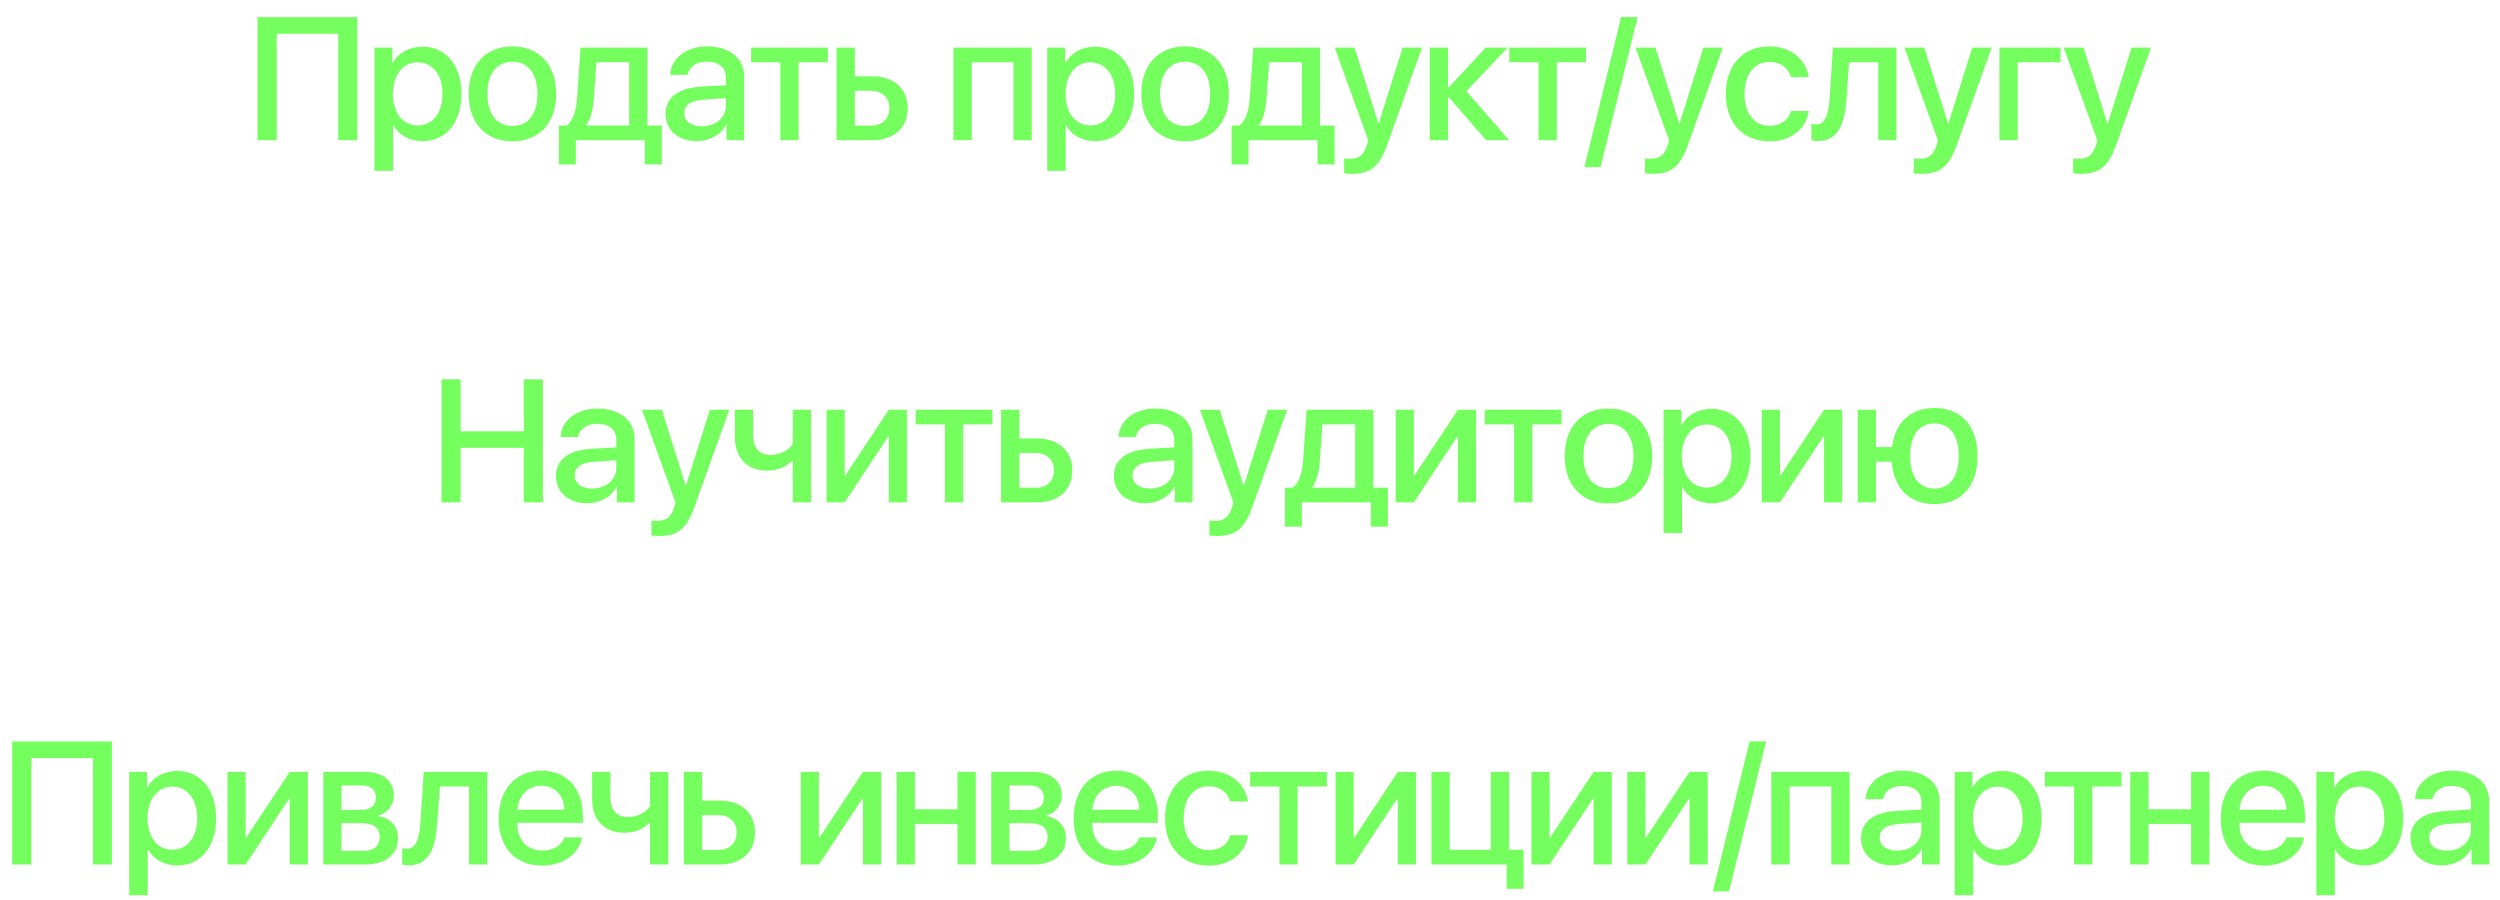 <?xml version="1.0" encoding="UTF-8"?> <svg xmlns="http://www.w3.org/2000/svg" width="214" height="77" viewBox="0 0 214 77" fill="none"><path d="M30.582 12H28.955V2.892H23.686V12H22.044V1.469H30.582V12ZM36.147 3.994C38.169 3.994 39.497 5.578 39.497 8.037C39.497 10.489 38.176 12.08 36.184 12.08C35.045 12.08 34.148 11.577 33.673 10.701H33.644V14.627H32.06V4.075H33.586V5.388H33.622C34.067 4.534 35.045 3.994 36.147 3.994ZM35.746 10.738C37.03 10.738 37.877 9.679 37.877 8.037C37.877 6.403 37.03 5.337 35.746 5.337C34.49 5.337 33.637 6.424 33.629 8.037C33.637 9.657 34.483 10.738 35.746 10.738ZM43.865 12.095C41.574 12.095 40.114 10.533 40.114 8.037C40.114 5.549 41.581 3.972 43.865 3.972C46.149 3.972 47.609 5.541 47.609 8.037C47.609 10.533 46.157 12.095 43.865 12.095ZM43.865 10.781C45.208 10.781 46.003 9.767 46.003 8.037C46.003 6.308 45.208 5.286 43.865 5.286C42.522 5.286 41.719 6.315 41.719 8.037C41.719 9.767 42.522 10.781 43.865 10.781ZM53.853 10.745V5.322H51.057L50.831 8.409C50.766 9.351 50.576 10.175 50.204 10.686V10.745H53.853ZM49.291 14.08H47.839V10.745H48.481C49.065 10.38 49.328 9.409 49.401 8.344L49.693 4.075H55.414V10.745H56.655V14.08H55.195V12H49.291V14.08ZM60.075 10.818C61.249 10.818 62.14 10.066 62.14 9.022V8.402L60.213 8.534C59.133 8.599 58.571 9.001 58.571 9.701C58.571 10.38 59.162 10.818 60.075 10.818ZM59.651 12.08C58.068 12.08 56.973 11.146 56.973 9.73C56.973 8.344 58.046 7.541 60.002 7.417L62.14 7.293V6.68C62.14 5.775 61.534 5.279 60.476 5.279C59.615 5.279 58.987 5.724 58.848 6.41H57.367C57.411 5.009 58.739 3.972 60.52 3.972C62.454 3.972 63.702 4.994 63.702 6.563V12H62.191V10.679H62.154C61.717 11.54 60.731 12.08 59.651 12.08ZM70.865 4.075V5.33H68.362V12H66.8V5.33H64.297V4.075H70.865ZM74.562 7.775H73.175V10.752H74.562C75.518 10.752 76.131 10.161 76.131 9.263C76.131 8.358 75.51 7.775 74.562 7.775ZM71.606 12V4.075H73.175V6.534H74.686C76.525 6.534 77.7 7.592 77.7 9.263C77.7 10.942 76.525 12 74.686 12H71.606ZM86.75 12V5.33H83.181V12H81.612V4.075H88.319V12H86.75ZM93.731 3.994C95.752 3.994 97.08 5.578 97.08 8.037C97.08 10.489 95.76 12.08 93.767 12.08C92.629 12.08 91.731 11.577 91.257 10.701H91.228V14.627H89.644V4.075H91.169V5.388H91.206C91.651 4.534 92.629 3.994 93.731 3.994ZM93.329 10.738C94.614 10.738 95.46 9.679 95.46 8.037C95.46 6.403 94.614 5.337 93.329 5.337C92.074 5.337 91.22 6.424 91.213 8.037C91.22 9.657 92.067 10.738 93.329 10.738ZM101.449 12.095C99.157 12.095 97.698 10.533 97.698 8.037C97.698 5.549 99.164 3.972 101.449 3.972C103.733 3.972 105.192 5.541 105.192 8.037C105.192 10.533 103.74 12.095 101.449 12.095ZM101.449 10.781C102.791 10.781 103.587 9.767 103.587 8.037C103.587 6.308 102.791 5.286 101.449 5.286C100.106 5.286 99.303 6.315 99.303 8.037C99.303 9.767 100.106 10.781 101.449 10.781ZM111.436 10.745V5.322H108.641L108.415 8.409C108.349 9.351 108.159 10.175 107.787 10.686V10.745H111.436ZM106.875 14.08H105.423V10.745H106.065C106.649 10.38 106.912 9.409 106.984 8.344L107.276 4.075H112.998V10.745H114.239V14.08H112.779V12H106.875V14.08ZM115.702 14.883C115.571 14.883 115.184 14.861 115.06 14.839V13.554C115.177 13.584 115.425 13.591 115.564 13.591C116.315 13.591 116.731 13.27 117.001 12.431L117.125 12.022L114.25 4.075H115.95L117.986 10.555H118.023L120.059 4.075H121.723L118.753 12.365C118.074 14.27 117.322 14.883 115.702 14.883ZM125.522 7.804L129.185 12H127.208L124.011 8.315H123.953V12H122.384V4.075H123.953V7.483H124.011L127.171 4.075H129.054L125.522 7.804ZM135.765 4.075V5.33H133.262V12H131.7V5.33H129.197V4.075H135.765ZM137.002 14.306H135.623L138.768 1.462H140.184L137.002 14.306ZM141.451 14.883C141.319 14.883 140.933 14.861 140.809 14.839V13.554C140.925 13.584 141.173 13.591 141.312 13.591C142.064 13.591 142.48 13.27 142.75 12.431L142.874 12.022L139.999 4.075H141.699L143.735 10.555H143.772L145.808 4.075H147.472L144.501 12.365C143.823 14.27 143.071 14.883 141.451 14.883ZM154.825 6.6H153.299C153.102 5.855 152.467 5.308 151.453 5.308C150.176 5.308 149.329 6.373 149.329 8.037C149.329 9.745 150.19 10.767 151.46 10.767C152.431 10.767 153.08 10.314 153.314 9.497H154.839C154.598 11.059 153.292 12.095 151.453 12.095C149.205 12.095 147.731 10.548 147.731 8.037C147.731 5.571 149.198 3.972 151.438 3.972C153.372 3.972 154.613 5.155 154.825 6.6ZM158.062 8.409C157.908 10.65 157.346 12.073 155.595 12.073C155.332 12.073 155.15 12.029 155.055 11.993V10.599C155.128 10.621 155.281 10.657 155.471 10.657C156.252 10.657 156.529 9.738 156.617 8.344L156.901 4.075H162.338V12H160.776V5.33H158.288L158.062 8.409ZM164.466 14.883C164.335 14.883 163.948 14.861 163.824 14.839V13.554C163.94 13.584 164.189 13.591 164.327 13.591C165.079 13.591 165.495 13.27 165.765 12.431L165.889 12.022L163.014 4.075H164.714L166.75 10.555H166.787L168.823 4.075H170.487L167.516 12.365C166.838 14.27 166.086 14.883 164.466 14.883ZM176.38 5.33H172.717V12H171.148V4.075H176.38V5.33ZM178.106 14.883C177.975 14.883 177.588 14.861 177.464 14.839V13.554C177.581 13.584 177.829 13.591 177.968 13.591C178.719 13.591 179.135 13.27 179.405 12.431L179.53 12.022L176.654 4.075H178.355L180.391 10.555H180.427L182.463 4.075H184.127L181.157 12.365C180.478 14.27 179.727 14.883 178.106 14.883Z" fill="#75FF5F"></path><path d="M9.582 74H7.955V64.892H2.686V74H1.044V63.469H9.582V74ZM15.147 65.994C17.169 65.994 18.497 67.578 18.497 70.037C18.497 72.489 17.176 74.08 15.184 74.08C14.045 74.08 13.148 73.577 12.673 72.701H12.644V76.627H11.06V66.075H12.586V67.388H12.622C13.067 66.534 14.045 65.994 15.147 65.994ZM14.746 72.737C16.03 72.737 16.877 71.679 16.877 70.037C16.877 68.403 16.03 67.337 14.746 67.337C13.491 67.337 12.637 68.424 12.629 70.037C12.637 71.657 13.483 72.737 14.746 72.737ZM21.026 74H19.471V66.075H21.026V71.679H21.084L24.799 66.075H26.353V74H24.799V68.373H24.741L21.026 74ZM30.948 67.235H29.233V69.337H30.773C31.707 69.337 32.174 68.986 32.174 68.278C32.174 67.607 31.736 67.235 30.948 67.235ZM30.882 70.46H29.233V72.832H31.079C31.999 72.832 32.502 72.424 32.502 71.657C32.502 70.855 31.962 70.46 30.882 70.46ZM27.678 74V66.075H31.247C32.78 66.075 33.714 66.841 33.714 68.089C33.714 68.913 33.13 69.658 32.371 69.804V69.862C33.385 69.993 34.071 70.723 34.071 71.716C34.071 73.117 32.999 74 31.284 74H27.678ZM37.432 70.409C37.279 72.65 36.717 74.073 34.966 74.073C34.703 74.073 34.521 74.029 34.426 73.993V72.599C34.499 72.621 34.652 72.657 34.842 72.657C35.623 72.657 35.9 71.738 35.987 70.344L36.272 66.075H41.709V74H40.147V67.33H37.659L37.432 70.409ZM46.34 67.264C45.201 67.264 44.377 68.096 44.289 69.315H48.31C48.274 68.081 47.493 67.264 46.34 67.264ZM48.303 71.679H49.814C49.587 73.102 48.194 74.095 46.413 74.095C44.114 74.095 42.684 72.548 42.684 70.067C42.684 67.585 44.129 65.972 46.347 65.972C48.522 65.972 49.894 67.483 49.894 69.884V70.439H44.282V70.534C44.282 71.906 45.143 72.81 46.442 72.81C47.362 72.81 48.084 72.373 48.303 71.679ZM57.211 74H55.642V70.446H55.583C55.153 70.884 54.474 71.285 53.43 71.285C51.708 71.285 50.686 70.147 50.686 68.417V66.075H52.248V68.308C52.248 69.308 52.795 69.935 53.729 69.935C54.875 69.935 55.452 69.286 55.642 69.001V66.075H57.211V74ZM61.491 69.775H60.105V72.752H61.491C62.447 72.752 63.06 72.161 63.06 71.263C63.06 70.358 62.44 69.775 61.491 69.775ZM58.535 74V66.075H60.105V68.534H61.615C63.454 68.534 64.629 69.592 64.629 71.263C64.629 72.942 63.454 74 61.615 74H58.535ZM70.096 74H68.542V66.075H70.096V71.679H70.155L73.869 66.075H75.424V74H73.869V68.373H73.811L70.096 74ZM81.959 74V70.526H78.318V74H76.749V66.075H78.318V69.271H81.959V66.075H83.528V74H81.959ZM88.123 67.235H86.408V69.337H87.948C88.882 69.337 89.349 68.986 89.349 68.278C89.349 67.607 88.911 67.235 88.123 67.235ZM88.057 70.46H86.408V72.832H88.254C89.174 72.832 89.677 72.424 89.677 71.657C89.677 70.855 89.137 70.46 88.057 70.46ZM84.853 74V66.075H88.422C89.954 66.075 90.889 66.841 90.889 68.089C90.889 68.913 90.305 69.658 89.546 69.804V69.862C90.56 69.993 91.246 70.723 91.246 71.716C91.246 73.117 90.174 74 88.459 74H84.853ZM95.556 67.264C94.418 67.264 93.593 68.096 93.505 69.315H97.526C97.49 68.081 96.709 67.264 95.556 67.264ZM97.519 71.679H99.03C98.804 73.102 97.41 74.095 95.629 74.095C93.33 74.095 91.9 72.548 91.9 70.067C91.9 67.585 93.345 65.972 95.563 65.972C97.738 65.972 99.11 67.483 99.11 69.884V70.439H93.498V70.534C93.498 71.906 94.359 72.81 95.658 72.81C96.578 72.81 97.3 72.373 97.519 71.679ZM106.821 68.6H105.295C105.098 67.855 104.464 67.308 103.449 67.308C102.172 67.308 101.325 68.373 101.325 70.037C101.325 71.745 102.187 72.767 103.456 72.767C104.427 72.767 105.077 72.314 105.31 71.497H106.835C106.594 73.059 105.288 74.095 103.449 74.095C101.201 74.095 99.727 72.548 99.727 70.037C99.727 67.571 101.194 65.972 103.435 65.972C105.368 65.972 106.609 67.155 106.821 68.6ZM113.583 66.075V67.33H111.079V74H109.518V67.33H107.015V66.075H113.583ZM115.878 74H114.324V66.075H115.878V71.679H115.937L119.651 66.075H121.206V74H119.651V68.373H119.593L115.878 74ZM130.42 76.08H128.967V74H122.531V66.075H124.1V72.745H127.61V66.075H129.179V72.745H130.42V76.08ZM132.642 74H131.088V66.075H132.642V71.679H132.701L136.415 66.075H137.97V74H136.415V68.373H136.357L132.642 74ZM140.849 74H139.295V66.075H140.849V71.679H140.908L144.622 66.075H146.177V74H144.622V68.373H144.564L140.849 74ZM147.998 76.306H146.619L149.764 63.462H151.18L147.998 76.306ZM156.759 74V67.33H153.191V74H151.622V66.075H158.328V74H156.759ZM162.405 72.818C163.58 72.818 164.47 72.066 164.47 71.022V70.402L162.543 70.534C161.463 70.599 160.901 71.001 160.901 71.701C160.901 72.38 161.492 72.818 162.405 72.818ZM161.981 74.08C160.398 74.08 159.303 73.146 159.303 71.73C159.303 70.344 160.376 69.541 162.332 69.417L164.47 69.293V68.68C164.47 67.775 163.864 67.279 162.806 67.279C161.945 67.279 161.317 67.724 161.179 68.41H159.697C159.741 67.009 161.069 65.972 162.85 65.972C164.784 65.972 166.032 66.994 166.032 68.563V74H164.521V72.679H164.485C164.047 73.54 163.061 74.08 161.981 74.08ZM171.407 65.994C173.429 65.994 174.757 67.578 174.757 70.037C174.757 72.489 173.436 74.08 171.444 74.08C170.305 74.08 169.407 73.577 168.933 72.701H168.904V76.627H167.32V66.075H168.845V67.388H168.882C169.327 66.534 170.305 65.994 171.407 65.994ZM171.006 72.737C172.29 72.737 173.137 71.679 173.137 70.037C173.137 68.403 172.29 67.337 171.006 67.337C169.75 67.337 168.897 68.424 168.889 70.037C168.897 71.657 169.743 72.737 171.006 72.737ZM181.606 66.075V67.33H179.103V74H177.541V67.33H175.038V66.075H181.606ZM187.558 74V70.526H183.916V74H182.347V66.075H183.916V69.271H187.558V66.075H189.127V74H187.558ZM193.751 67.264C192.612 67.264 191.788 68.096 191.7 69.315H195.721C195.685 68.081 194.904 67.264 193.751 67.264ZM195.714 71.679H197.224C196.998 73.102 195.604 74.095 193.824 74.095C191.525 74.095 190.094 72.548 190.094 70.067C190.094 67.585 191.539 65.972 193.758 65.972C195.933 65.972 197.305 67.483 197.305 69.884V70.439H191.693V70.534C191.693 71.906 192.554 72.81 193.853 72.81C194.772 72.81 195.495 72.373 195.714 71.679ZM202.366 65.994C204.388 65.994 205.716 67.578 205.716 70.037C205.716 72.489 204.395 74.08 202.403 74.08C201.264 74.08 200.367 73.577 199.892 72.701H199.863V76.627H198.279V66.075H199.805V67.388H199.841C200.286 66.534 201.264 65.994 202.366 65.994ZM201.965 72.737C203.249 72.737 204.096 71.679 204.096 70.037C204.096 68.403 203.249 67.337 201.965 67.337C200.71 67.337 199.856 68.424 199.849 70.037C199.856 71.657 200.702 72.737 201.965 72.737ZM209.442 72.818C210.617 72.818 211.507 72.066 211.507 71.022V70.402L209.581 70.534C208.501 70.599 207.939 71.001 207.939 71.701C207.939 72.38 208.53 72.818 209.442 72.818ZM209.019 74.08C207.435 74.08 206.34 73.146 206.34 71.73C206.34 70.344 207.413 69.541 209.369 69.417L211.507 69.293V68.68C211.507 67.775 210.902 67.279 209.843 67.279C208.982 67.279 208.355 67.724 208.216 68.41H206.734C206.778 67.009 208.106 65.972 209.887 65.972C211.821 65.972 213.069 66.994 213.069 68.563V74H211.558V72.679H211.522C211.084 73.54 210.099 74.08 209.019 74.08Z" fill="#75FF5F"></path><path d="M46.471 43H44.836V38.337H39.428V43H37.794V32.469H39.428V36.921H44.836V32.469H46.471V43ZM50.693 41.818C51.868 41.818 52.758 41.066 52.758 40.023V39.402L50.832 39.533C49.752 39.599 49.19 40.001 49.19 40.701C49.19 41.38 49.781 41.818 50.693 41.818ZM50.27 43.08C48.686 43.08 47.591 42.146 47.591 40.73C47.591 39.344 48.664 38.541 50.62 38.417L52.758 38.293V37.68C52.758 36.775 52.153 36.279 51.094 36.279C50.233 36.279 49.606 36.724 49.467 37.41H47.986C48.029 36.009 49.358 34.972 51.138 34.972C53.072 34.972 54.32 35.994 54.32 37.563V43H52.809V41.679H52.773C52.335 42.54 51.35 43.08 50.27 43.08ZM56.404 45.883C56.273 45.883 55.886 45.861 55.762 45.839V44.554C55.879 44.584 56.127 44.591 56.265 44.591C57.017 44.591 57.433 44.27 57.703 43.431L57.827 43.022L54.952 35.075H56.652L58.688 41.555H58.725L60.761 35.075H62.425L59.455 43.365C58.776 45.27 58.024 45.883 56.404 45.883ZM69.427 43H67.858V39.446H67.8C67.37 39.884 66.691 40.285 65.647 40.285C63.925 40.285 62.903 39.147 62.903 37.417V35.075H64.465V37.308C64.465 38.307 65.012 38.935 65.946 38.935C67.092 38.935 67.669 38.286 67.858 38.001V35.075H69.427V43ZM72.307 43H70.752V35.075H72.307V40.679H72.365L76.08 35.075H77.634V43H76.08V37.373H76.022L72.307 43ZM84.951 35.075V36.33H82.448V43H80.886V36.33H78.383V35.075H84.951ZM88.648 38.775H87.261V41.752H88.648C89.604 41.752 90.217 41.161 90.217 40.263C90.217 39.358 89.596 38.775 88.648 38.775ZM85.692 43V35.075H87.261V37.534H88.772C90.611 37.534 91.786 38.592 91.786 40.263C91.786 41.942 90.611 43 88.772 43H85.692ZM98.45 41.818C99.624 41.818 100.515 41.066 100.515 40.023V39.402L98.588 39.533C97.508 39.599 96.946 40.001 96.946 40.701C96.946 41.38 97.537 41.818 98.45 41.818ZM98.026 43.08C96.443 43.08 95.348 42.146 95.348 40.73C95.348 39.344 96.421 38.541 98.377 38.417L100.515 38.293V37.68C100.515 36.775 99.909 36.279 98.851 36.279C97.99 36.279 97.362 36.724 97.224 37.41H95.742C95.786 36.009 97.114 34.972 98.895 34.972C100.829 34.972 102.077 35.994 102.077 37.563V43H100.566V41.679H100.529C100.092 42.54 99.106 43.08 98.026 43.08ZM104.161 45.883C104.029 45.883 103.642 45.861 103.518 45.839V44.554C103.635 44.584 103.883 44.591 104.022 44.591C104.774 44.591 105.19 44.27 105.46 43.431L105.584 43.022L102.708 35.075H104.409L106.445 41.555H106.481L108.517 35.075H110.181L107.211 43.365C106.532 45.27 105.781 45.883 104.161 45.883ZM116.002 41.745V36.322H113.207L112.98 39.41C112.915 40.351 112.725 41.175 112.353 41.686V41.745H116.002ZM111.441 45.08H109.988V41.745H110.631C111.214 41.38 111.477 40.409 111.55 39.344L111.842 35.075H117.564V41.745H118.804V45.08H117.345V43H111.441V45.08ZM121.027 43H119.472V35.075H121.027V40.679H121.085L124.8 35.075H126.354V43H124.8V37.373H124.741L121.027 43ZM133.671 35.075V36.33H131.168V43H129.606V36.33H127.103V35.075H133.671ZM137.689 43.095C135.397 43.095 133.938 41.533 133.938 39.037C133.938 36.549 135.404 34.972 137.689 34.972C139.973 34.972 141.432 36.541 141.432 39.037C141.432 41.533 139.98 43.095 137.689 43.095ZM137.689 41.781C139.031 41.781 139.827 40.767 139.827 39.037C139.827 37.308 139.031 36.286 137.689 36.286C136.346 36.286 135.543 37.315 135.543 39.037C135.543 40.767 136.346 41.781 137.689 41.781ZM146.487 34.994C148.508 34.994 149.836 36.578 149.836 39.037C149.836 41.489 148.515 43.08 146.523 43.08C145.385 43.08 144.487 42.577 144.013 41.701H143.983V45.627H142.4V35.075H143.925V36.388H143.962C144.407 35.534 145.385 34.994 146.487 34.994ZM146.085 41.737C147.37 41.737 148.216 40.679 148.216 39.037C148.216 37.403 147.37 36.337 146.085 36.337C144.83 36.337 143.976 37.424 143.969 39.037C143.976 40.657 144.823 41.737 146.085 41.737ZM152.366 43H150.811V35.075H152.366V40.679H152.424L156.139 35.075H157.693V43H156.139V37.373H156.08L152.366 43ZM165.593 43.153C163.47 43.153 162.098 41.796 161.93 39.526H160.587V43H159.018V35.075H160.587V38.271H161.952C162.214 36.169 163.557 34.921 165.593 34.921C167.87 34.921 169.279 36.468 169.279 39.037C169.279 41.606 167.878 43.153 165.593 43.153ZM165.593 41.818C166.914 41.818 167.666 40.803 167.666 39.037C167.666 37.271 166.914 36.249 165.593 36.249C164.272 36.249 163.513 37.271 163.513 39.037C163.513 40.803 164.265 41.818 165.593 41.818Z" fill="#75FF5F"></path></svg> 